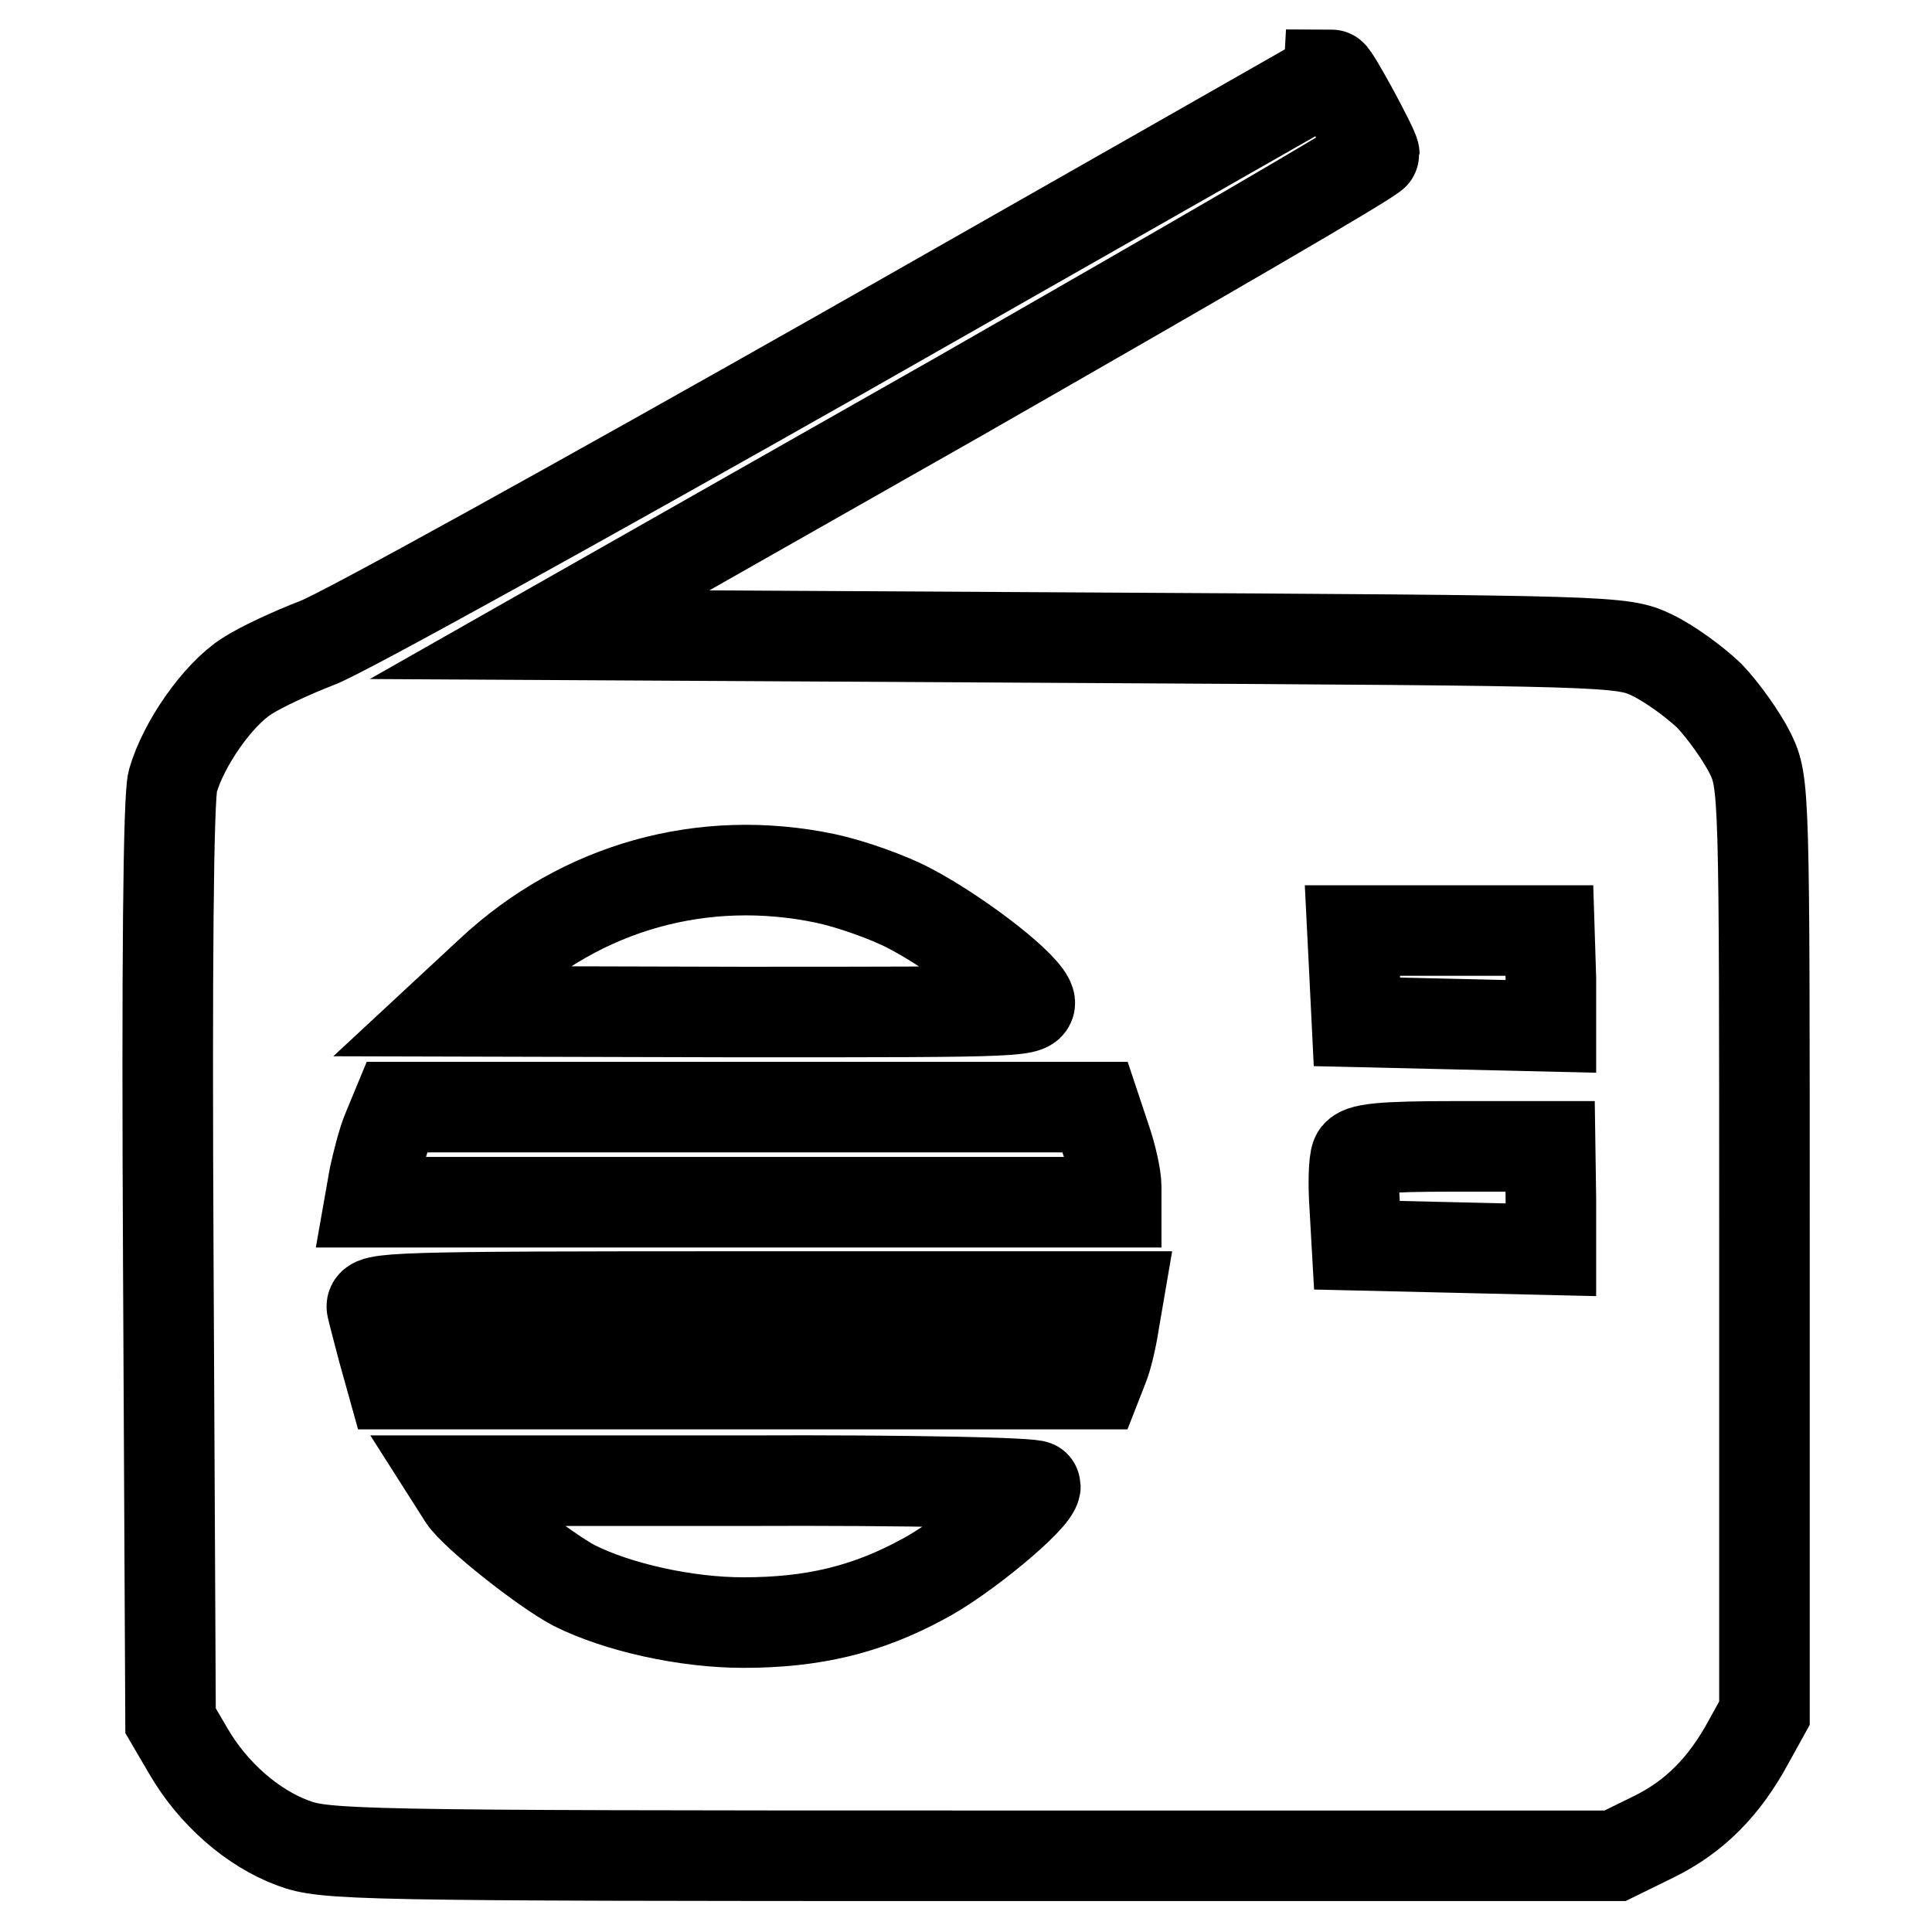<?xml version="1.0" encoding="utf-8"?>
<!-- Svg Vector Icons : http://www.onlinewebfonts.com/icon -->
<!DOCTYPE svg PUBLIC "-//W3C//DTD SVG 1.1//EN" "http://www.w3.org/Graphics/SVG/1.1/DTD/svg11.dtd">
<svg version="1.1" xmlns="http://www.w3.org/2000/svg" xmlns:xlink="http://www.w3.org/1999/xlink" x="0px" y="0px" viewBox="0 0 256 256" enable-background="new 0 0 256 256" xml:space="preserve">
<g><g><g><path stroke-width="12" fill-opacity="0" stroke="#000000"  d="M112,46.6c-35.3,20-66.9,37.5-70,38.6c-3.1,1.2-7.3,3.1-9.3,4.4c-3.9,2.5-8.4,9-9.8,13.9c-0.6,2.1-0.8,24.5-0.6,63.8l0.3,60.7l2.4,4.1c3.2,5.5,8.4,10.1,13.8,12.1c4.2,1.6,8.2,1.7,89.8,1.7H214l5.1-2.5c5.5-2.7,9.4-6.7,12.6-12.6l2.1-3.8v-61.6c0-60.9,0-61.7-1.9-65.6c-1.1-2.2-3.5-5.6-5.4-7.6c-2-1.9-5.3-4.3-7.6-5.4c-4-1.9-5.1-1.9-75.7-2.3l-71.7-0.4l55.3-31.4c30.4-17.4,55.3-31.8,55.3-32.3c0-0.7-5.3-10.5-5.7-10.5C176.4,10,147.3,26.5,112,46.6z M109.4,116.4c3.3,0.7,8.4,2.5,11.2,4c5.9,3.1,14.3,9.4,15.7,12c0.8,1.7-0.1,1.7-38,1.7L59.4,134l5.6-5.2C77.1,117.5,93.2,113,109.4,116.4z M205.5,129.6v6.4l-12.8-0.3l-12.9-0.3l-0.3-6.1l-0.3-6h13.1h13L205.5,129.6L205.5,129.6z M146.5,150.9c0.8,2.3,1.4,5.1,1.4,6.3v2.1H98.5H49l0.6-3.4c0.4-1.8,1.1-4.7,1.8-6.3l1.2-2.9h46.3h46.2L146.5,150.9z M205.5,158.8v6.8l-12.8-0.3l-12.9-0.3l-0.3-5.3c-0.2-2.9-0.1-5.8,0.2-6.5c0.4-1,3.3-1.3,13.1-1.3h12.6L205.5,158.8L205.5,158.8z M147.6,175.3c-0.3,2-0.9,4.6-1.4,5.8l-0.9,2.3H98.7H52l-1.2-4.3c-0.6-2.3-1.3-4.9-1.5-5.8c-0.4-1.4,2.4-1.5,49.3-1.5h49.6L147.6,175.3z M137.2,196.9c0,1.6-9.6,9.6-15,12.4c-7.4,4-14.5,5.7-23.7,5.7c-7.6,0-16.6-2-22.4-4.9c-4-2.1-13.2-9.4-14.7-11.7l-1.4-2.2h38.7C120.8,196.1,137.2,196.5,137.2,196.9z"/></g></g></g>
</svg>